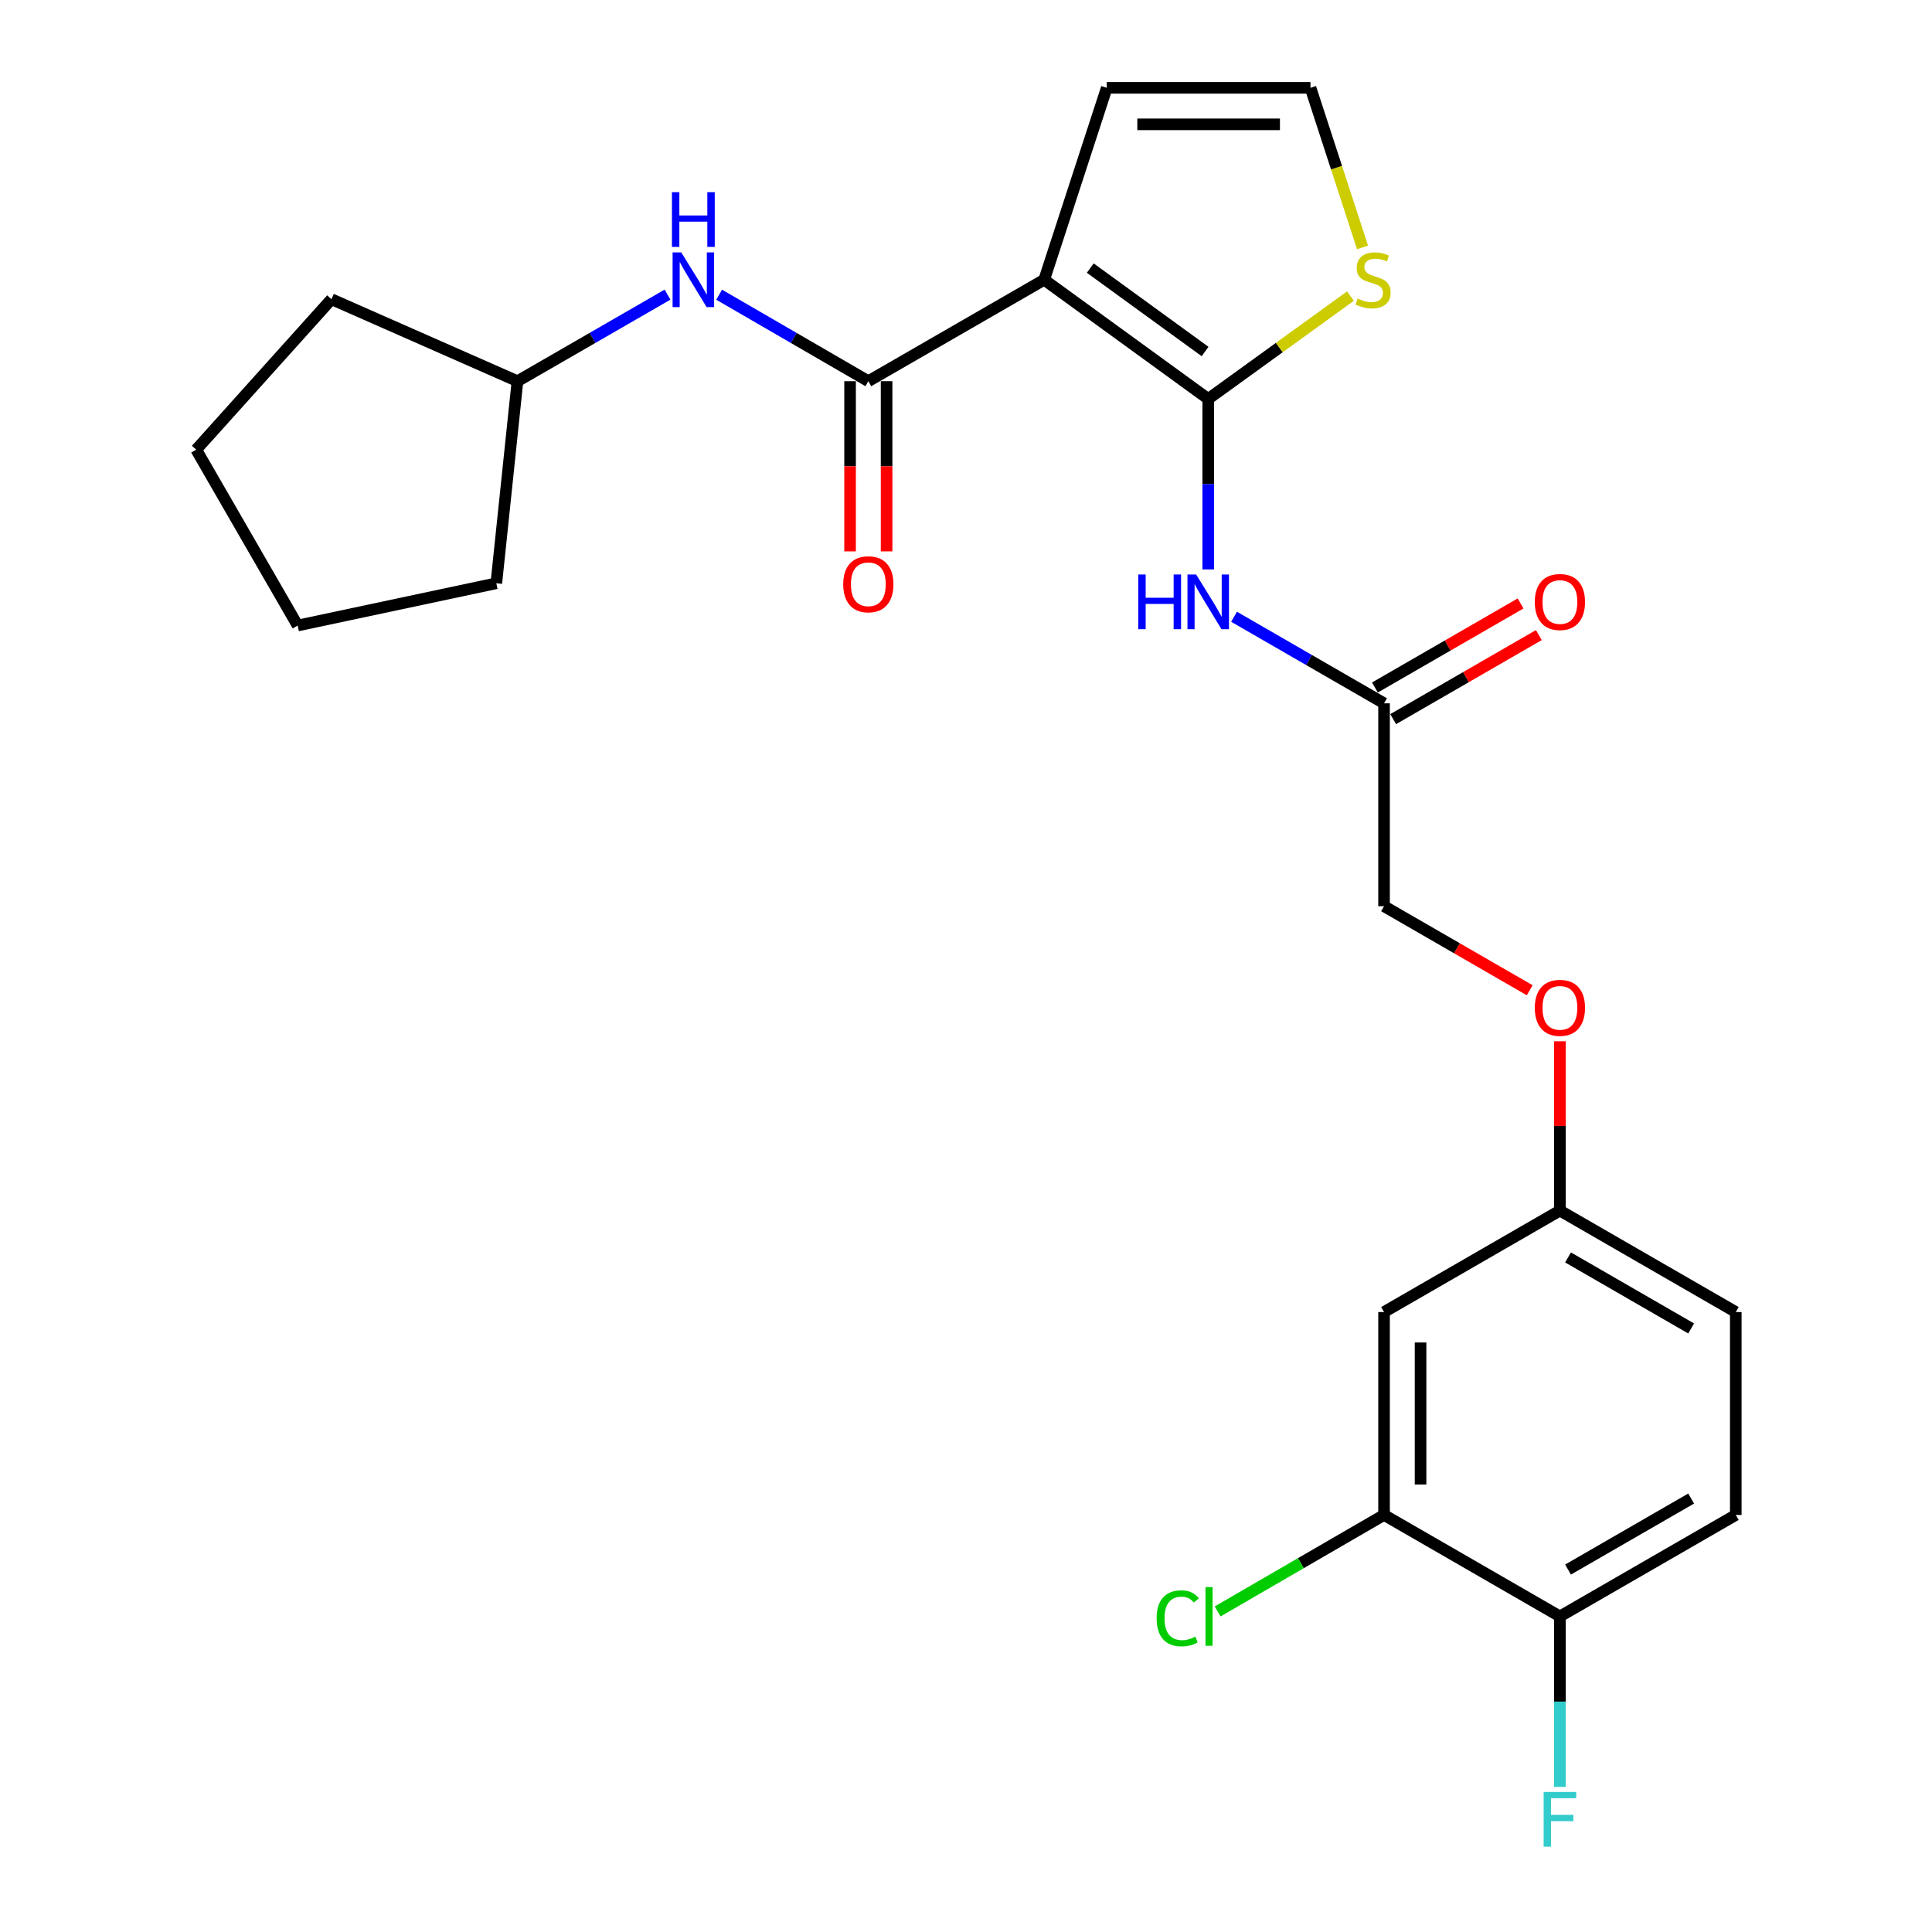 <?xml version='1.0' encoding='iso-8859-1'?>
<svg version='1.1' baseProfile='full'
              xmlns='http://www.w3.org/2000/svg'
                      xmlns:rdkit='http://www.rdkit.org/xml'
                      xmlns:xlink='http://www.w3.org/1999/xlink'
                  xml:space='preserve'
width='1000px' height='1000px' viewBox='0 0 1000 1000'>
<!-- END OF HEADER -->
<rect style='opacity:1.0;fill:#FFFFFF;stroke:none' width='1000' height='1000' x='0' y='0'> </rect>
<path class='bond-0' d='M 540.472,144.797 L 625.375,206.492' style='fill:none;fill-rule:evenodd;stroke:#000000;stroke-width:6px;stroke-linecap:butt;stroke-linejoin:miter;stroke-opacity:1' />
<path class='bond-0' d='M 564.319,138.759 L 623.751,181.946' style='fill:none;fill-rule:evenodd;stroke:#000000;stroke-width:6px;stroke-linecap:butt;stroke-linejoin:miter;stroke-opacity:1' />
<path class='bond-1' d='M 540.472,144.797 L 449.447,197.303' style='fill:none;fill-rule:evenodd;stroke:#000000;stroke-width:6px;stroke-linecap:butt;stroke-linejoin:miter;stroke-opacity:1' />
<path class='bond-6' d='M 540.472,144.797 L 572.858,45.455' style='fill:none;fill-rule:evenodd;stroke:#000000;stroke-width:6px;stroke-linecap:butt;stroke-linejoin:miter;stroke-opacity:1' />
<path class='bond-2' d='M 625.375,206.492 L 625.375,250.61' style='fill:none;fill-rule:evenodd;stroke:#000000;stroke-width:6px;stroke-linecap:butt;stroke-linejoin:miter;stroke-opacity:1' />
<path class='bond-2' d='M 625.375,250.61 L 625.375,294.729' style='fill:none;fill-rule:evenodd;stroke:#0000FF;stroke-width:6px;stroke-linecap:butt;stroke-linejoin:miter;stroke-opacity:1' />
<path class='bond-3' d='M 625.375,206.492 L 662.18,179.879' style='fill:none;fill-rule:evenodd;stroke:#000000;stroke-width:6px;stroke-linecap:butt;stroke-linejoin:miter;stroke-opacity:1' />
<path class='bond-3' d='M 662.18,179.879 L 698.985,153.265' style='fill:none;fill-rule:evenodd;stroke:#CCCC00;stroke-width:6px;stroke-linecap:butt;stroke-linejoin:miter;stroke-opacity:1' />
<path class='bond-4' d='M 449.447,197.303 L 410.839,174.921' style='fill:none;fill-rule:evenodd;stroke:#000000;stroke-width:6px;stroke-linecap:butt;stroke-linejoin:miter;stroke-opacity:1' />
<path class='bond-4' d='M 410.839,174.921 L 372.231,152.54' style='fill:none;fill-rule:evenodd;stroke:#0000FF;stroke-width:6px;stroke-linecap:butt;stroke-linejoin:miter;stroke-opacity:1' />
<path class='bond-10' d='M 439.996,197.303 L 439.996,241.347' style='fill:none;fill-rule:evenodd;stroke:#000000;stroke-width:6px;stroke-linecap:butt;stroke-linejoin:miter;stroke-opacity:1' />
<path class='bond-10' d='M 439.996,241.347 L 439.996,285.391' style='fill:none;fill-rule:evenodd;stroke:#FF0000;stroke-width:6px;stroke-linecap:butt;stroke-linejoin:miter;stroke-opacity:1' />
<path class='bond-10' d='M 458.898,197.303 L 458.898,241.347' style='fill:none;fill-rule:evenodd;stroke:#000000;stroke-width:6px;stroke-linecap:butt;stroke-linejoin:miter;stroke-opacity:1' />
<path class='bond-10' d='M 458.898,241.347 L 458.898,285.391' style='fill:none;fill-rule:evenodd;stroke:#FF0000;stroke-width:6px;stroke-linecap:butt;stroke-linejoin:miter;stroke-opacity:1' />
<path class='bond-5' d='M 638.741,319.229 L 677.56,341.63' style='fill:none;fill-rule:evenodd;stroke:#0000FF;stroke-width:6px;stroke-linecap:butt;stroke-linejoin:miter;stroke-opacity:1' />
<path class='bond-5' d='M 677.56,341.63 L 716.379,364.032' style='fill:none;fill-rule:evenodd;stroke:#000000;stroke-width:6px;stroke-linecap:butt;stroke-linejoin:miter;stroke-opacity:1' />
<path class='bond-25' d='M 705.243,128.064 L 691.777,86.76' style='fill:none;fill-rule:evenodd;stroke:#CCCC00;stroke-width:6px;stroke-linecap:butt;stroke-linejoin:miter;stroke-opacity:1' />
<path class='bond-25' d='M 691.777,86.76 L 678.312,45.455' style='fill:none;fill-rule:evenodd;stroke:#000000;stroke-width:6px;stroke-linecap:butt;stroke-linejoin:miter;stroke-opacity:1' />
<path class='bond-19' d='M 345.506,152.506 L 306.672,174.905' style='fill:none;fill-rule:evenodd;stroke:#0000FF;stroke-width:6px;stroke-linecap:butt;stroke-linejoin:miter;stroke-opacity:1' />
<path class='bond-19' d='M 306.672,174.905 L 267.838,197.303' style='fill:none;fill-rule:evenodd;stroke:#000000;stroke-width:6px;stroke-linecap:butt;stroke-linejoin:miter;stroke-opacity:1' />
<path class='bond-12' d='M 721.102,372.218 L 758.801,350.468' style='fill:none;fill-rule:evenodd;stroke:#000000;stroke-width:6px;stroke-linecap:butt;stroke-linejoin:miter;stroke-opacity:1' />
<path class='bond-12' d='M 758.801,350.468 L 796.5,328.717' style='fill:none;fill-rule:evenodd;stroke:#FF0000;stroke-width:6px;stroke-linecap:butt;stroke-linejoin:miter;stroke-opacity:1' />
<path class='bond-12' d='M 711.656,355.845 L 749.355,334.095' style='fill:none;fill-rule:evenodd;stroke:#000000;stroke-width:6px;stroke-linecap:butt;stroke-linejoin:miter;stroke-opacity:1' />
<path class='bond-12' d='M 749.355,334.095 L 787.053,312.345' style='fill:none;fill-rule:evenodd;stroke:#FF0000;stroke-width:6px;stroke-linecap:butt;stroke-linejoin:miter;stroke-opacity:1' />
<path class='bond-16' d='M 716.379,364.032 L 716.379,469.055' style='fill:none;fill-rule:evenodd;stroke:#000000;stroke-width:6px;stroke-linecap:butt;stroke-linejoin:miter;stroke-opacity:1' />
<path class='bond-9' d='M 572.858,45.455 L 678.312,45.455' style='fill:none;fill-rule:evenodd;stroke:#000000;stroke-width:6px;stroke-linecap:butt;stroke-linejoin:miter;stroke-opacity:1' />
<path class='bond-9' d='M 588.676,64.357 L 662.494,64.357' style='fill:none;fill-rule:evenodd;stroke:#000000;stroke-width:6px;stroke-linecap:butt;stroke-linejoin:miter;stroke-opacity:1' />
<path class='bond-7' d='M 716.379,784.135 L 716.379,679.112' style='fill:none;fill-rule:evenodd;stroke:#000000;stroke-width:6px;stroke-linecap:butt;stroke-linejoin:miter;stroke-opacity:1' />
<path class='bond-7' d='M 735.281,768.382 L 735.281,694.865' style='fill:none;fill-rule:evenodd;stroke:#000000;stroke-width:6px;stroke-linecap:butt;stroke-linejoin:miter;stroke-opacity:1' />
<path class='bond-11' d='M 716.379,784.135 L 807.404,836.652' style='fill:none;fill-rule:evenodd;stroke:#000000;stroke-width:6px;stroke-linecap:butt;stroke-linejoin:miter;stroke-opacity:1' />
<path class='bond-17' d='M 716.379,784.135 L 673.316,809.101' style='fill:none;fill-rule:evenodd;stroke:#000000;stroke-width:6px;stroke-linecap:butt;stroke-linejoin:miter;stroke-opacity:1' />
<path class='bond-17' d='M 673.316,809.101 L 630.252,834.068' style='fill:none;fill-rule:evenodd;stroke:#00CC00;stroke-width:6px;stroke-linecap:butt;stroke-linejoin:miter;stroke-opacity:1' />
<path class='bond-8' d='M 716.379,679.112 L 807.404,626.595' style='fill:none;fill-rule:evenodd;stroke:#000000;stroke-width:6px;stroke-linecap:butt;stroke-linejoin:miter;stroke-opacity:1' />
<path class='bond-18' d='M 807.404,836.652 L 807.404,880.771' style='fill:none;fill-rule:evenodd;stroke:#000000;stroke-width:6px;stroke-linecap:butt;stroke-linejoin:miter;stroke-opacity:1' />
<path class='bond-18' d='M 807.404,880.771 L 807.404,924.89' style='fill:none;fill-rule:evenodd;stroke:#33CCCC;stroke-width:6px;stroke-linecap:butt;stroke-linejoin:miter;stroke-opacity:1' />
<path class='bond-27' d='M 807.404,836.652 L 898.439,784.135' style='fill:none;fill-rule:evenodd;stroke:#000000;stroke-width:6px;stroke-linecap:butt;stroke-linejoin:miter;stroke-opacity:1' />
<path class='bond-27' d='M 811.614,812.401 L 875.339,775.64' style='fill:none;fill-rule:evenodd;stroke:#000000;stroke-width:6px;stroke-linecap:butt;stroke-linejoin:miter;stroke-opacity:1' />
<path class='bond-13' d='M 807.404,626.595 L 807.404,582.776' style='fill:none;fill-rule:evenodd;stroke:#000000;stroke-width:6px;stroke-linecap:butt;stroke-linejoin:miter;stroke-opacity:1' />
<path class='bond-13' d='M 807.404,582.776 L 807.404,538.957' style='fill:none;fill-rule:evenodd;stroke:#FF0000;stroke-width:6px;stroke-linecap:butt;stroke-linejoin:miter;stroke-opacity:1' />
<path class='bond-20' d='M 807.404,626.595 L 898.439,679.112' style='fill:none;fill-rule:evenodd;stroke:#000000;stroke-width:6px;stroke-linecap:butt;stroke-linejoin:miter;stroke-opacity:1' />
<path class='bond-20' d='M 811.614,650.846 L 875.339,687.608' style='fill:none;fill-rule:evenodd;stroke:#000000;stroke-width:6px;stroke-linecap:butt;stroke-linejoin:miter;stroke-opacity:1' />
<path class='bond-14' d='M 898.439,784.135 L 898.439,679.112' style='fill:none;fill-rule:evenodd;stroke:#000000;stroke-width:6px;stroke-linecap:butt;stroke-linejoin:miter;stroke-opacity:1' />
<path class='bond-15' d='M 791.777,512.556 L 754.078,490.805' style='fill:none;fill-rule:evenodd;stroke:#FF0000;stroke-width:6px;stroke-linecap:butt;stroke-linejoin:miter;stroke-opacity:1' />
<path class='bond-15' d='M 754.078,490.805 L 716.379,469.055' style='fill:none;fill-rule:evenodd;stroke:#000000;stroke-width:6px;stroke-linecap:butt;stroke-linejoin:miter;stroke-opacity:1' />
<path class='bond-21' d='M 267.838,197.303 L 171.562,154.867' style='fill:none;fill-rule:evenodd;stroke:#000000;stroke-width:6px;stroke-linecap:butt;stroke-linejoin:miter;stroke-opacity:1' />
<path class='bond-22' d='M 267.838,197.303 L 256.896,301.896' style='fill:none;fill-rule:evenodd;stroke:#000000;stroke-width:6px;stroke-linecap:butt;stroke-linejoin:miter;stroke-opacity:1' />
<path class='bond-23' d='M 171.562,154.867 L 101.561,232.745' style='fill:none;fill-rule:evenodd;stroke:#000000;stroke-width:6px;stroke-linecap:butt;stroke-linejoin:miter;stroke-opacity:1' />
<path class='bond-24' d='M 256.896,301.896 L 154.067,323.77' style='fill:none;fill-rule:evenodd;stroke:#000000;stroke-width:6px;stroke-linecap:butt;stroke-linejoin:miter;stroke-opacity:1' />
<path class='bond-26' d='M 101.561,232.745 L 154.067,323.77' style='fill:none;fill-rule:evenodd;stroke:#000000;stroke-width:6px;stroke-linecap:butt;stroke-linejoin:miter;stroke-opacity:1' />
<path  class='atom-3' d='M 589.155 297.355
L 592.995 297.355
L 592.995 309.395
L 607.475 309.395
L 607.475 297.355
L 611.315 297.355
L 611.315 325.675
L 607.475 325.675
L 607.475 312.595
L 592.995 312.595
L 592.995 325.675
L 589.155 325.675
L 589.155 297.355
' fill='#0000FF'/>
<path  class='atom-3' d='M 619.115 297.355
L 628.395 312.355
Q 629.315 313.835, 630.795 316.515
Q 632.275 319.195, 632.355 319.355
L 632.355 297.355
L 636.115 297.355
L 636.115 325.675
L 632.235 325.675
L 622.275 309.275
Q 621.115 307.355, 619.875 305.155
Q 618.675 302.955, 618.315 302.275
L 618.315 325.675
L 614.635 325.675
L 614.635 297.355
L 619.115 297.355
' fill='#0000FF'/>
<path  class='atom-4' d='M 702.698 154.517
Q 703.018 154.637, 704.338 155.197
Q 705.658 155.757, 707.098 156.117
Q 708.578 156.437, 710.018 156.437
Q 712.698 156.437, 714.258 155.157
Q 715.818 153.837, 715.818 151.557
Q 715.818 149.997, 715.018 149.037
Q 714.258 148.077, 713.058 147.557
Q 711.858 147.037, 709.858 146.437
Q 707.338 145.677, 705.818 144.957
Q 704.338 144.237, 703.258 142.717
Q 702.218 141.197, 702.218 138.637
Q 702.218 135.077, 704.618 132.877
Q 707.058 130.677, 711.858 130.677
Q 715.138 130.677, 718.858 132.237
L 717.938 135.317
Q 714.538 133.917, 711.978 133.917
Q 709.218 133.917, 707.698 135.077
Q 706.178 136.197, 706.218 138.157
Q 706.218 139.677, 706.978 140.597
Q 707.778 141.517, 708.898 142.037
Q 710.058 142.557, 711.978 143.157
Q 714.538 143.957, 716.058 144.757
Q 717.578 145.557, 718.658 147.197
Q 719.778 148.797, 719.778 151.557
Q 719.778 155.477, 717.138 157.597
Q 714.538 159.677, 710.178 159.677
Q 707.658 159.677, 705.738 159.117
Q 703.858 158.597, 701.618 157.677
L 702.698 154.517
' fill='#CCCC00'/>
<path  class='atom-5' d='M 352.613 130.637
L 361.893 145.637
Q 362.813 147.117, 364.293 149.797
Q 365.773 152.477, 365.853 152.637
L 365.853 130.637
L 369.613 130.637
L 369.613 158.957
L 365.733 158.957
L 355.773 142.557
Q 354.613 140.637, 353.373 138.437
Q 352.173 136.237, 351.813 135.557
L 351.813 158.957
L 348.133 158.957
L 348.133 130.637
L 352.613 130.637
' fill='#0000FF'/>
<path  class='atom-5' d='M 347.793 99.485
L 351.633 99.485
L 351.633 111.525
L 366.113 111.525
L 366.113 99.485
L 369.953 99.485
L 369.953 127.805
L 366.113 127.805
L 366.113 114.725
L 351.633 114.725
L 351.633 127.805
L 347.793 127.805
L 347.793 99.485
' fill='#0000FF'/>
<path  class='atom-11' d='M 436.447 302.417
Q 436.447 295.617, 439.807 291.817
Q 443.167 288.017, 449.447 288.017
Q 455.727 288.017, 459.087 291.817
Q 462.447 295.617, 462.447 302.417
Q 462.447 309.297, 459.047 313.217
Q 455.647 317.097, 449.447 317.097
Q 443.207 317.097, 439.807 313.217
Q 436.447 309.337, 436.447 302.417
M 449.447 313.897
Q 453.767 313.897, 456.087 311.017
Q 458.447 308.097, 458.447 302.417
Q 458.447 296.857, 456.087 294.057
Q 453.767 291.217, 449.447 291.217
Q 445.127 291.217, 442.767 294.017
Q 440.447 296.817, 440.447 302.417
Q 440.447 308.137, 442.767 311.017
Q 445.127 313.897, 449.447 313.897
' fill='#FF0000'/>
<path  class='atom-13' d='M 794.404 311.595
Q 794.404 304.795, 797.764 300.995
Q 801.124 297.195, 807.404 297.195
Q 813.684 297.195, 817.044 300.995
Q 820.404 304.795, 820.404 311.595
Q 820.404 318.475, 817.004 322.395
Q 813.604 326.275, 807.404 326.275
Q 801.164 326.275, 797.764 322.395
Q 794.404 318.515, 794.404 311.595
M 807.404 323.075
Q 811.724 323.075, 814.044 320.195
Q 816.404 317.275, 816.404 311.595
Q 816.404 306.035, 814.044 303.235
Q 811.724 300.395, 807.404 300.395
Q 803.084 300.395, 800.724 303.195
Q 798.404 305.995, 798.404 311.595
Q 798.404 317.315, 800.724 320.195
Q 803.084 323.075, 807.404 323.075
' fill='#FF0000'/>
<path  class='atom-16' d='M 794.404 521.652
Q 794.404 514.852, 797.764 511.052
Q 801.124 507.252, 807.404 507.252
Q 813.684 507.252, 817.044 511.052
Q 820.404 514.852, 820.404 521.652
Q 820.404 528.532, 817.004 532.452
Q 813.604 536.332, 807.404 536.332
Q 801.164 536.332, 797.764 532.452
Q 794.404 528.572, 794.404 521.652
M 807.404 533.132
Q 811.724 533.132, 814.044 530.252
Q 816.404 527.332, 816.404 521.652
Q 816.404 516.092, 814.044 513.292
Q 811.724 510.452, 807.404 510.452
Q 803.084 510.452, 800.724 513.252
Q 798.404 516.052, 798.404 521.652
Q 798.404 527.372, 800.724 530.252
Q 803.084 533.132, 807.404 533.132
' fill='#FF0000'/>
<path  class='atom-18' d='M 598.675 837.632
Q 598.675 830.592, 601.955 826.912
Q 605.275 823.192, 611.555 823.192
Q 617.395 823.192, 620.515 827.312
L 617.875 829.472
Q 615.595 826.472, 611.555 826.472
Q 607.275 826.472, 604.995 829.352
Q 602.755 832.192, 602.755 837.632
Q 602.755 843.232, 605.075 846.112
Q 607.435 848.992, 611.995 848.992
Q 615.115 848.992, 618.755 847.112
L 619.875 850.112
Q 618.395 851.072, 616.155 851.632
Q 613.915 852.192, 611.435 852.192
Q 605.275 852.192, 601.955 848.432
Q 598.675 844.672, 598.675 837.632
' fill='#00CC00'/>
<path  class='atom-18' d='M 623.955 821.472
L 627.635 821.472
L 627.635 851.832
L 623.955 851.832
L 623.955 821.472
' fill='#00CC00'/>
<path  class='atom-19' d='M 798.984 927.515
L 815.824 927.515
L 815.824 930.755
L 802.784 930.755
L 802.784 939.355
L 814.384 939.355
L 814.384 942.635
L 802.784 942.635
L 802.784 955.835
L 798.984 955.835
L 798.984 927.515
' fill='#33CCCC'/>
</svg>
